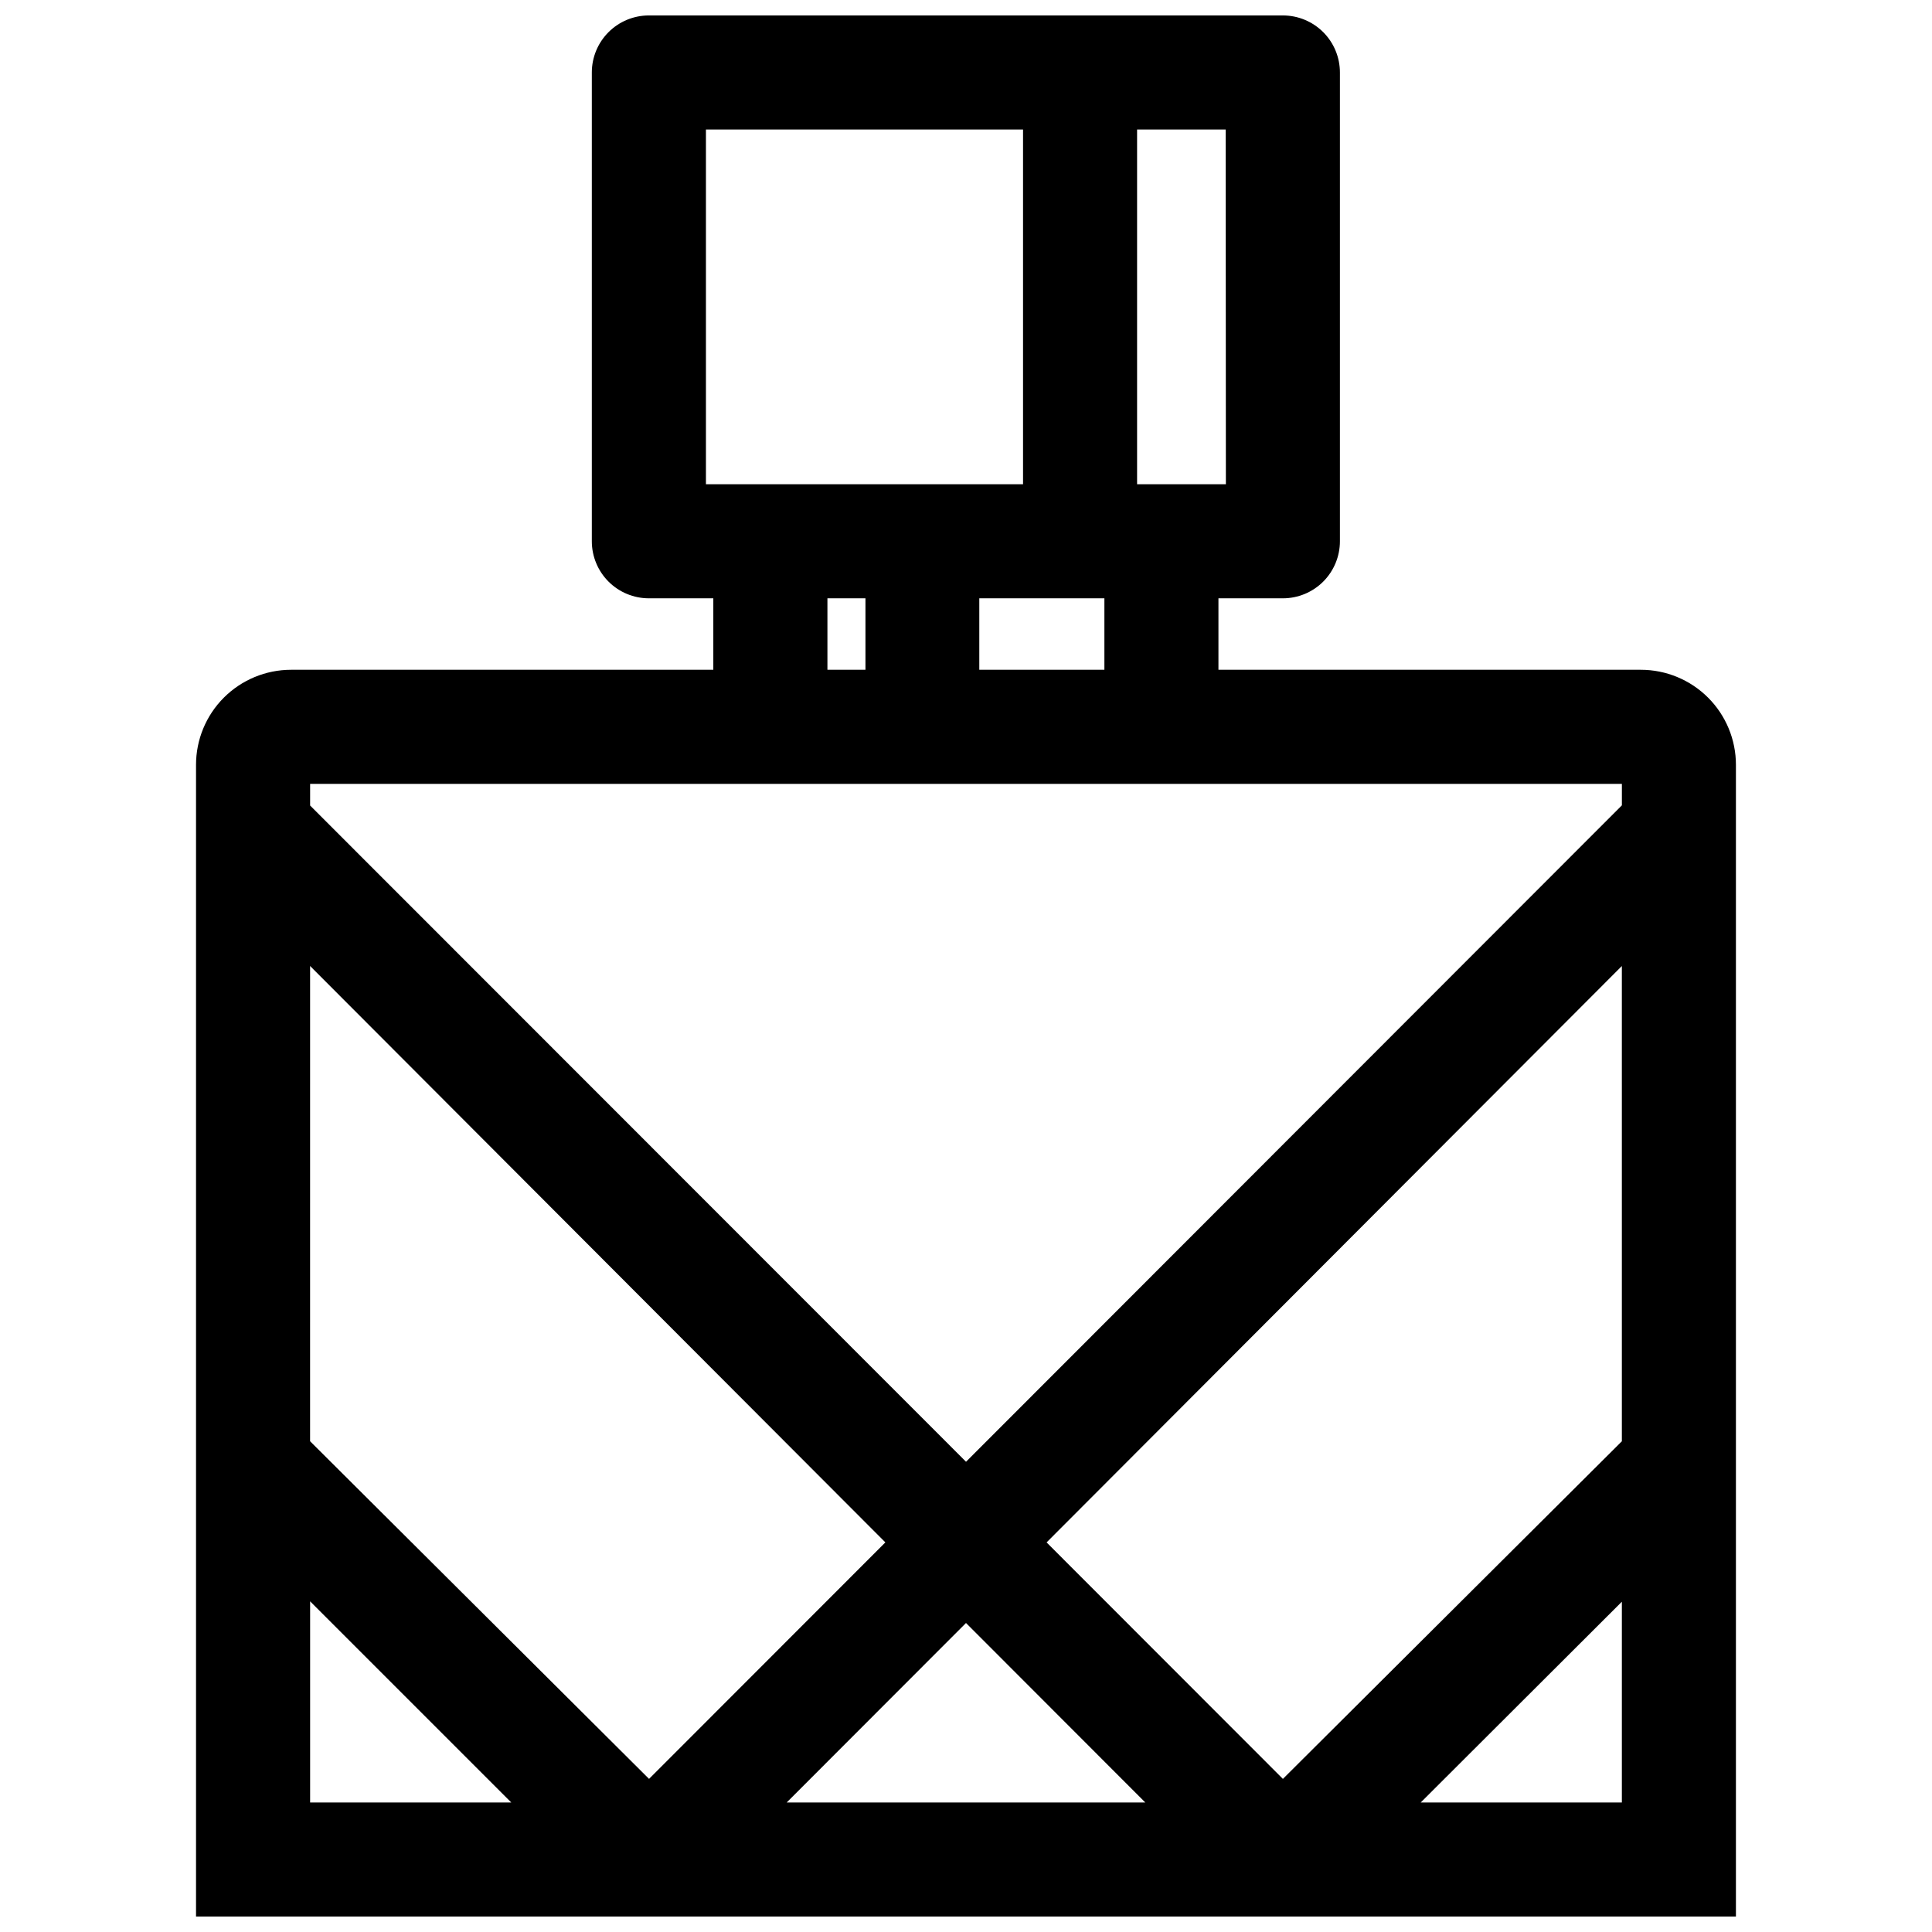 <?xml version="1.0" encoding="UTF-8"?>
<!-- Uploaded to: SVG Repo, www.svgrepo.com, Generator: SVG Repo Mixer Tools -->
<svg width="800px" height="800px" version="1.1" viewBox="144 144 512 512" xmlns="http://www.w3.org/2000/svg">
 <defs>
  <clipPath id="a">
   <path d="m195 148.09h410v503.81h-410z"/>
  </clipPath>
 </defs>
 <g clip-path="url(#a)">
  <path d="m578.85 321.5h-111.95v-18.941h17.078c4.008 0 7.852-1.594 10.688-4.426 2.832-2.836 4.426-6.68 4.426-10.688v-124.24c0-4.008-1.594-7.852-4.426-10.688-2.836-2.832-6.68-4.426-10.688-4.426h-168.02c-4.012 0-7.856 1.594-10.688 4.426-2.836 2.836-4.43 6.68-4.43 10.688v124.24c0 4.008 1.594 7.852 4.43 10.688 2.832 2.832 6.676 4.426 10.688 4.426h17.078v18.941h-111.9c-6.68 0-13.086 2.656-17.812 7.379-4.723 4.723-7.375 11.133-7.375 17.812v305.21h408.09v-305.21c0-6.68-2.656-13.09-7.379-17.812-4.727-4.723-11.133-7.379-17.812-7.379zm-5.039 204.45-89.828 89.477-62.625-62.672 152.45-152.75zm-347.63-125.95 152.45 152.75-62.625 62.672-89.828-89.477zm173.82 174.11 47.508 47.562h-95.02zm36.676-252.61h-33.152v-18.941h33.152zm32.195-49.172h-23.531v-94.008h23.477zm-137.79 0v-94.008h84.035v94.008zm32.195 30.23h10.078v18.941h-10.078zm210.54 49.172v5.691l-173.81 173.96-173.82-173.91v-5.742zm-347.63 216.64 53.305 53.305h-53.305zm294.32 53.305 53.305-53.203v53.203z"/>
 </g>
</svg>